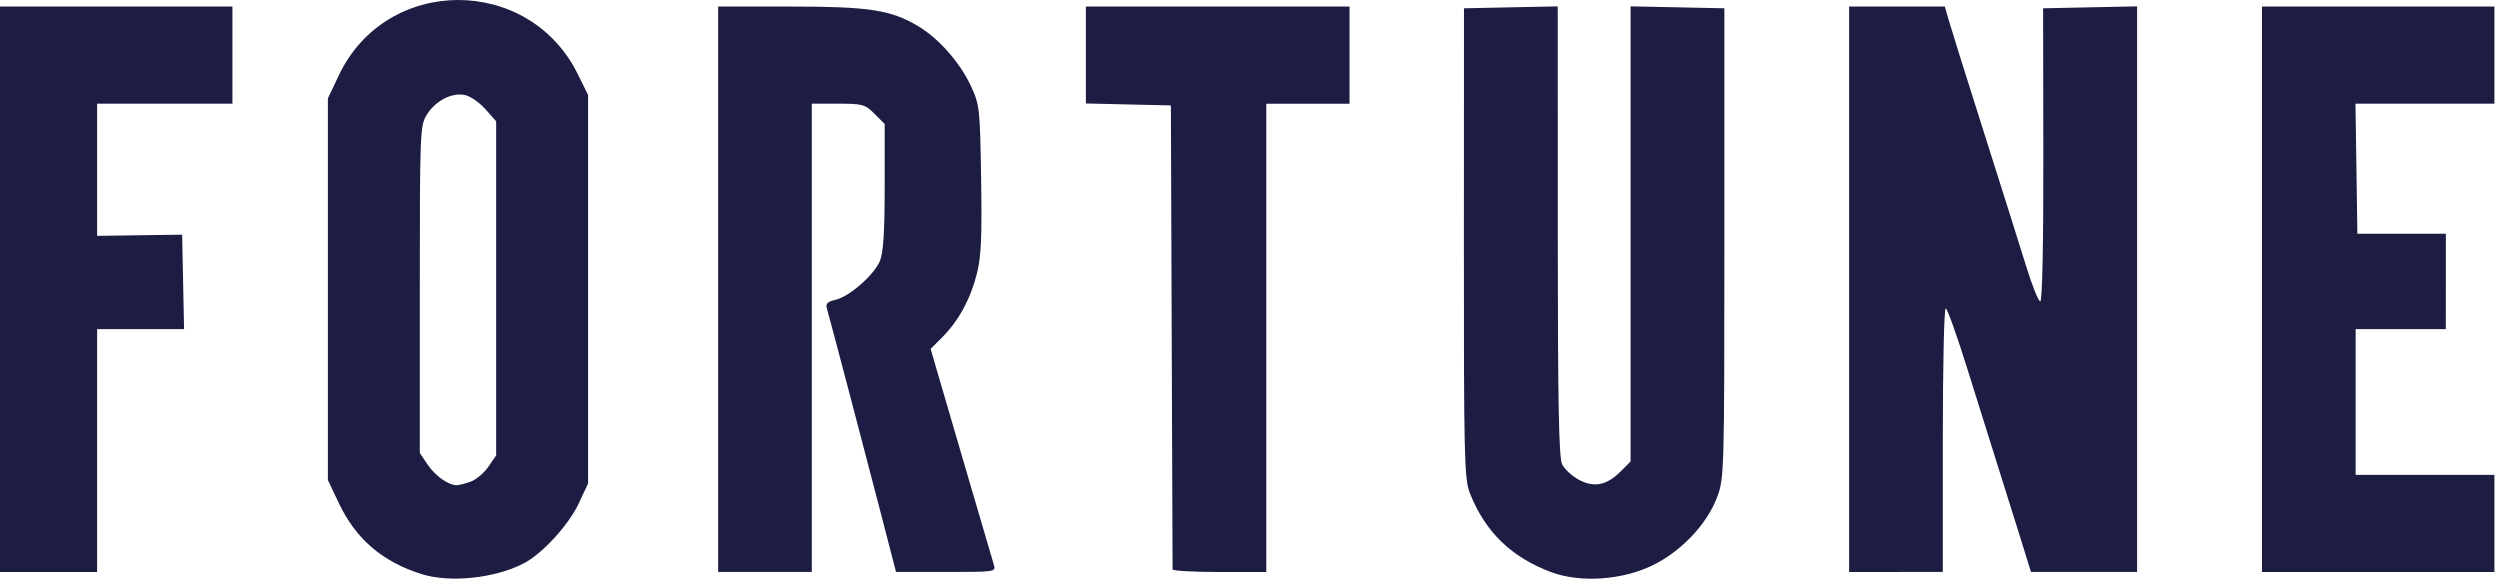 <svg xmlns="http://www.w3.org/2000/svg" width="108" height="25" viewBox="0 0 108 25">
    <g fill="none" fill-rule="evenodd">
        <g fill="#1D1D44" fill-rule="nonzero">
            <g>
                <path d="M19.775 0c-2.062.009-4.114 1.094-5.138 3.255l-.473.997v16.484l.473.997c.734 1.55 1.87 2.528 3.574 3.067 1.22.387 3.166.184 4.407-.458.805-.417 1.944-1.657 2.384-2.595l.403-.861V4.102l-.44-.89C23.907 1.06 21.836-.008 19.774 0zm.094 4.083c.074.001.149.008.22.024.238.052.634.328.885.613l.46.52v14.433l-.338.491c-.186.272-.534.563-.773.647-.239.083-.509.15-.6.15-.36-.005-.921-.405-1.245-.886l-.342-.505v-7.057c0-6.737.011-7.082.29-7.54.33-.541.92-.893 1.443-.89zM67.027 24.722c-1.738-.644-2.879-1.754-3.536-3.439-.232-.593-.255-1.594-.251-10.79L63.244.359 65.27.316l2.024-.041.002 9.707c.002 7.501.045 9.792.191 10.082.104.206.427.503.719.66.655.353 1.204.244 1.805-.357l.43-.43V.275l2.026.041 2.026.042V10.5c-.001 9.91-.008 10.16-.313 10.976-.441 1.178-1.566 2.36-2.816 2.96-1.304.626-3.1.745-4.336.286zM0 12.496L0 .283 5.021.283 10.041.283 10.041 2.381 10.041 4.479 7.119 4.479 4.196 4.479 4.196 7.334 4.196 10.189 6.032 10.163 7.868 10.138 7.91 12.179 7.952 14.219 6.074 14.219 4.196 14.219 4.196 19.464 4.196 24.709 2.098 24.709 0 24.709 0 12.496zM31.024 12.496V.283h3.116c3.392 0 4.321.14 5.502.833.89.522 1.822 1.571 2.295 2.587.384.822.399.959.448 4.028.04 2.554.003 3.361-.19 4.117-.28 1.092-.79 2.022-1.494 2.726l-.498.498 1.314 4.498c.722 2.474 1.359 4.642 1.415 4.819.1.317.08.32-2.061.32h-2.163l-.63-2.435c-.627-2.427-2.228-8.506-2.364-8.976-.051-.178.053-.275.374-.345.595-.131 1.669-1.068 1.924-1.68.148-.354.206-1.246.206-3.204V5.355l-.439-.438c-.407-.407-.518-.438-1.573-.438H35.07v20.23h-4.046V12.496zM50.655 24.597l-.037-10.078-.036-9.965-1.836-.042-1.836-.042V.283h11.391V4.48h-3.597v20.23H52.68c-1.112 0-2.024-.05-2.025-.112zM79.882 12.496V.283h4.135l.16.562c.087.31.77 2.484 1.516 4.833.747 2.349 1.57 4.962 1.832 5.807.26.844.537 1.536.615 1.536.086 0 .138-2.46.132-6.332l-.01-6.33 2.03-.043 2.03-.041v24.434h-4.584l-.43-1.386c-.235-.762-.651-2.085-.923-2.938-.272-.854-.88-2.793-1.351-4.309-.471-1.515-.912-2.756-.98-2.756-.07 0-.125 2.563-.125 5.695v5.694H79.882V12.496zM97.717 12.496L97.717.283 102.738.283 107.759.283 107.759 2.381 107.759 4.479 104.758 4.479 101.757 4.479 101.798 7.289 101.839 10.098 103.75 10.098 105.661 10.098 105.661 12.159 105.66 14.219 103.712 14.219 101.764 14.219 101.764 17.366 101.764 20.513 104.761 20.513 107.759 20.513 107.759 22.611 107.759 24.709 102.738 24.709 97.717 24.709 97.717 12.496z" transform="translate(-1084 -8442) translate(1084 8442)"/>
            </g>
        </g>
    </g>
</svg>
